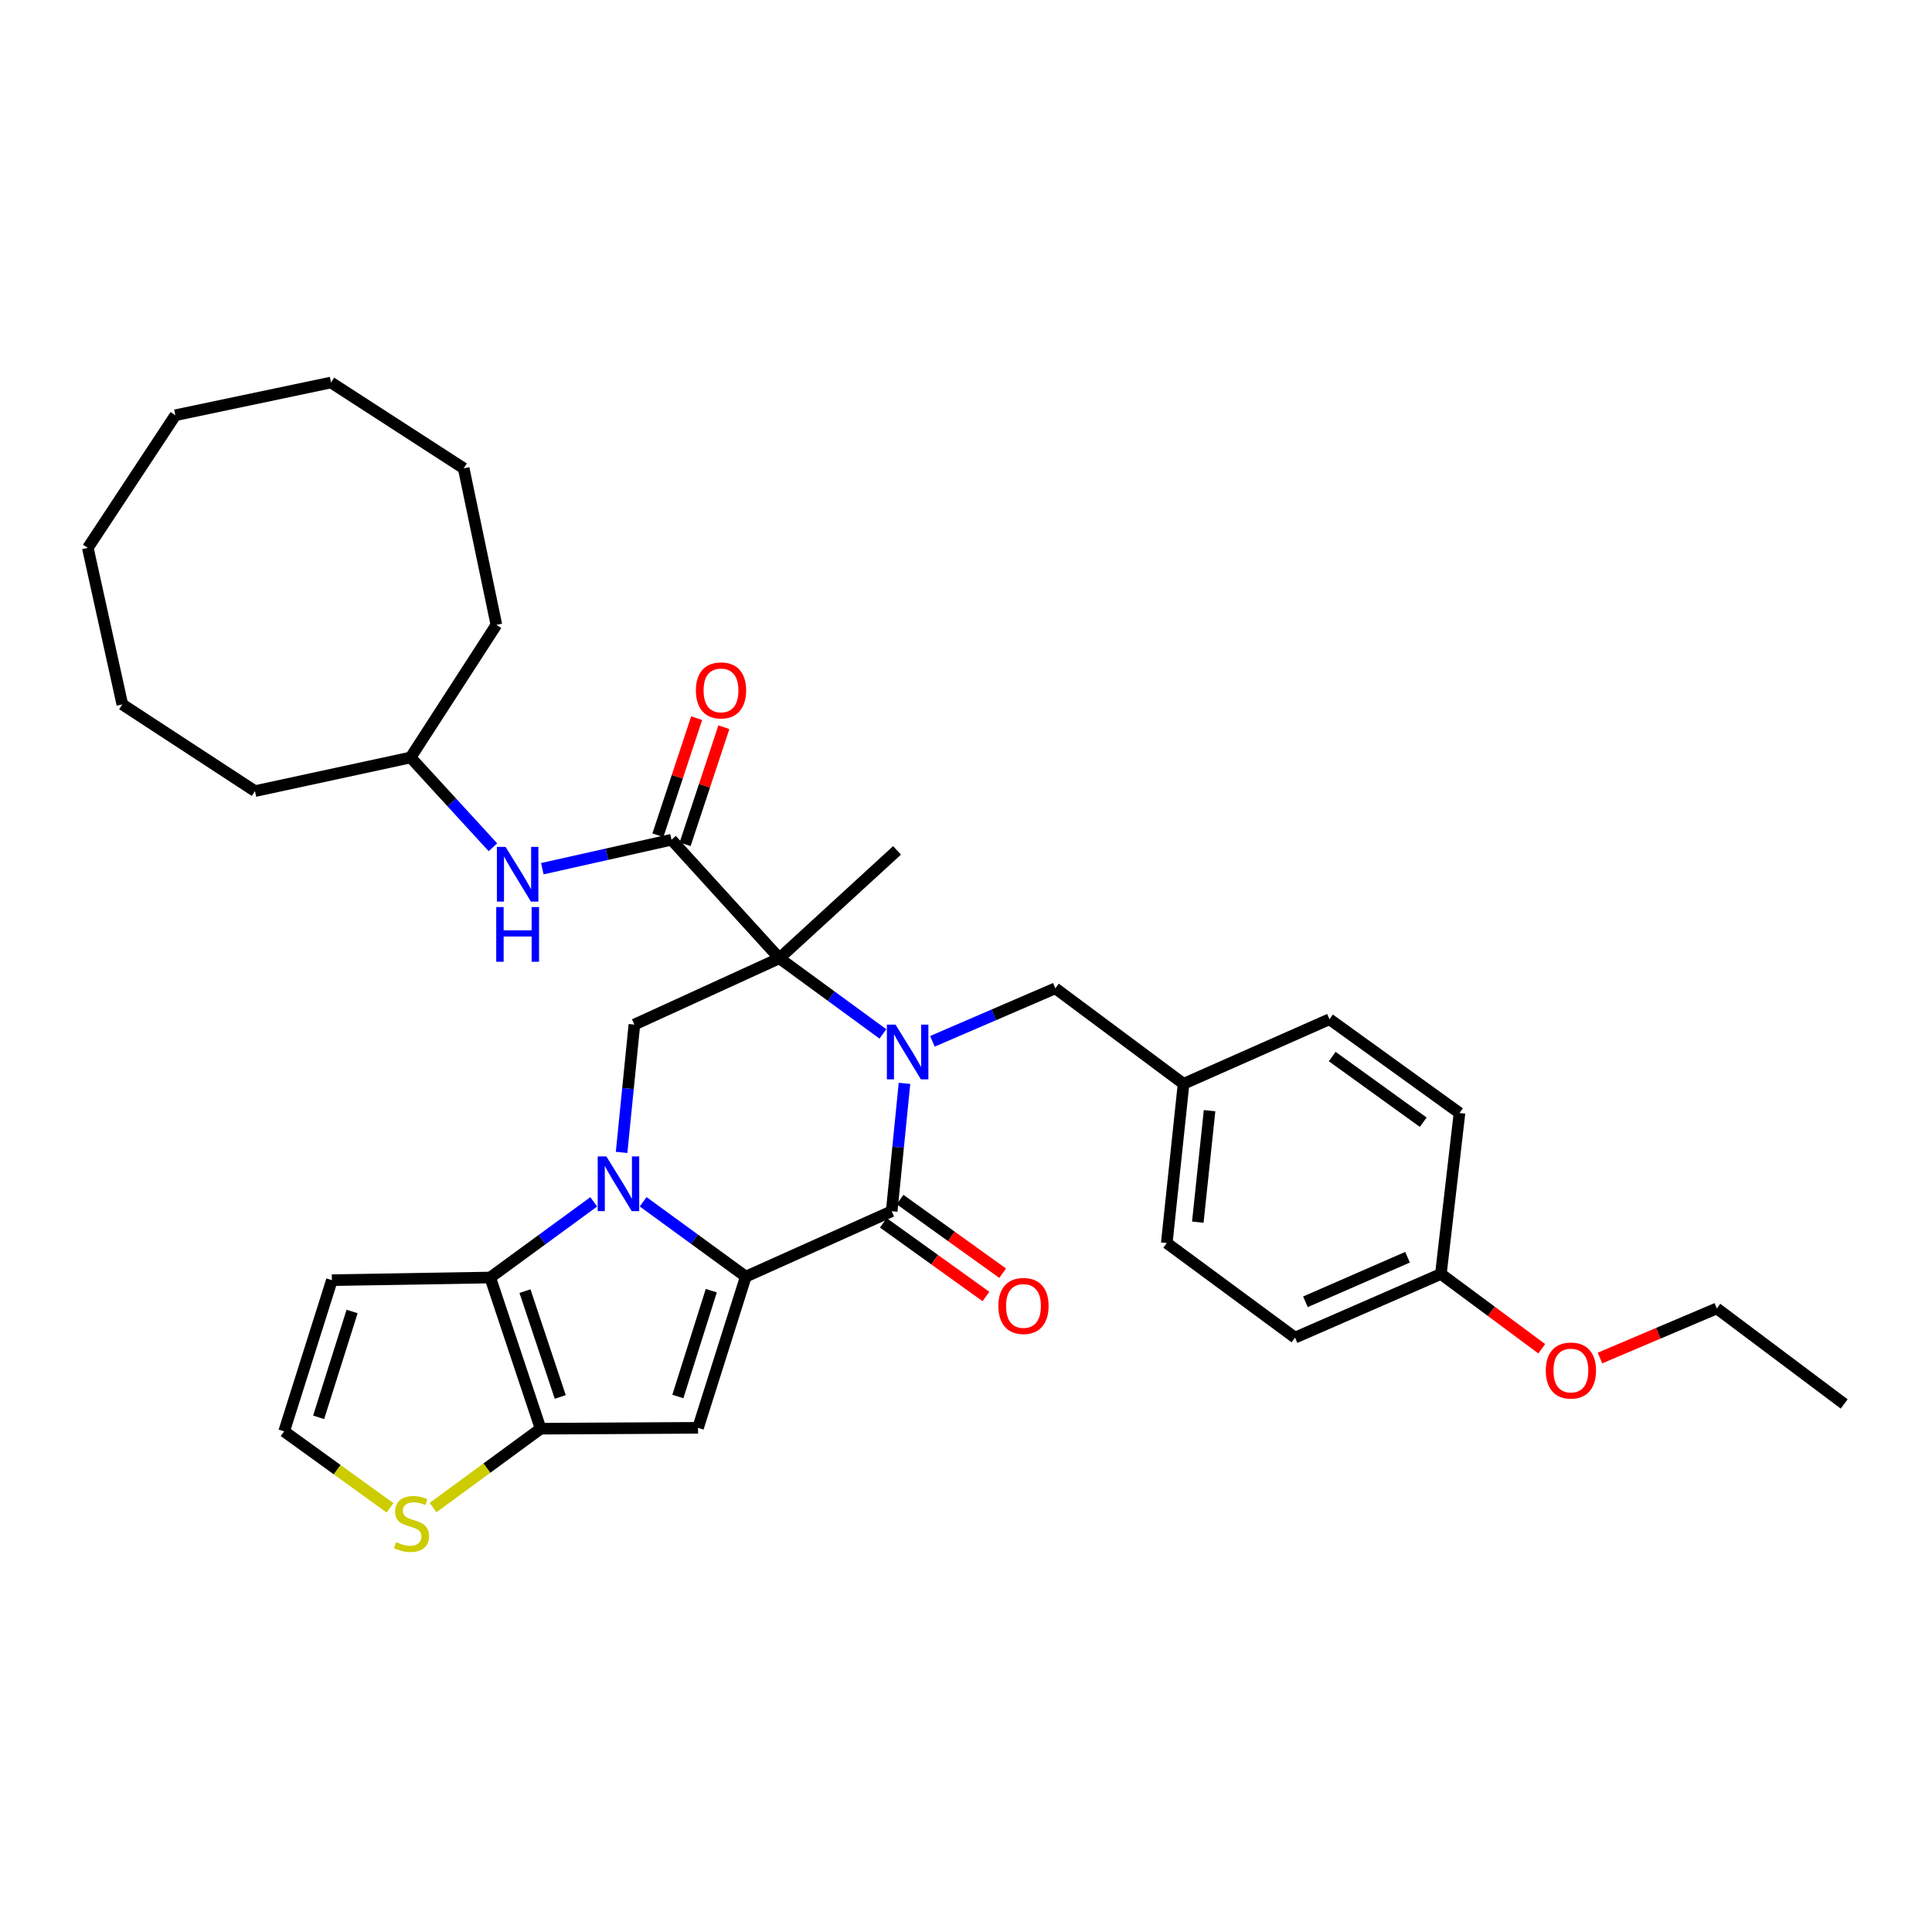 <?xml version='1.0' encoding='iso-8859-1'?>
<svg version='1.1' baseProfile='full'
              xmlns='http://www.w3.org/2000/svg'
                      xmlns:rdkit='http://www.rdkit.org/xml'
                      xmlns:xlink='http://www.w3.org/1999/xlink'
                  xml:space='preserve'
width='1000px' height='1000px' viewBox='0 0 1000 1000'>
<!-- END OF HEADER -->
<rect style='opacity:1.0;fill:#FFFFFF;stroke:none' width='1000' height='1000' x='0' y='0'> </rect>
<path class='bond-0' d='M 332.891,622.034 L 359.456,641.408' style='fill:none;fill-rule:evenodd;stroke:#0000FF;stroke-width:6px;stroke-linecap:butt;stroke-linejoin:miter;stroke-opacity:1' />
<path class='bond-0' d='M 359.456,641.408 L 386.021,660.782' style='fill:none;fill-rule:evenodd;stroke:#000000;stroke-width:6px;stroke-linecap:butt;stroke-linejoin:miter;stroke-opacity:1' />
<path class='bond-5' d='M 307.316,622.07 L 280.527,641.657' style='fill:none;fill-rule:evenodd;stroke:#0000FF;stroke-width:6px;stroke-linecap:butt;stroke-linejoin:miter;stroke-opacity:1' />
<path class='bond-5' d='M 280.527,641.657 L 253.739,661.244' style='fill:none;fill-rule:evenodd;stroke:#000000;stroke-width:6px;stroke-linecap:butt;stroke-linejoin:miter;stroke-opacity:1' />
<path class='bond-8' d='M 321.735,596.484 L 325.046,563.403' style='fill:none;fill-rule:evenodd;stroke:#0000FF;stroke-width:6px;stroke-linecap:butt;stroke-linejoin:miter;stroke-opacity:1' />
<path class='bond-8' d='M 325.046,563.403 L 328.356,530.322' style='fill:none;fill-rule:evenodd;stroke:#000000;stroke-width:6px;stroke-linecap:butt;stroke-linejoin:miter;stroke-opacity:1' />
<path class='bond-3' d='M 386.021,660.782 L 461.545,626.912' style='fill:none;fill-rule:evenodd;stroke:#000000;stroke-width:6px;stroke-linecap:butt;stroke-linejoin:miter;stroke-opacity:1' />
<path class='bond-4' d='M 386.021,660.782 L 361.303,739.044' style='fill:none;fill-rule:evenodd;stroke:#000000;stroke-width:6px;stroke-linecap:butt;stroke-linejoin:miter;stroke-opacity:1' />
<path class='bond-4' d='M 368.162,668.052 L 350.859,722.835' style='fill:none;fill-rule:evenodd;stroke:#000000;stroke-width:6px;stroke-linecap:butt;stroke-linejoin:miter;stroke-opacity:1' />
<path class='bond-1' d='M 456.995,535.159 L 430.202,515.574' style='fill:none;fill-rule:evenodd;stroke:#0000FF;stroke-width:6px;stroke-linecap:butt;stroke-linejoin:miter;stroke-opacity:1' />
<path class='bond-1' d='M 430.202,515.574 L 403.41,495.99' style='fill:none;fill-rule:evenodd;stroke:#000000;stroke-width:6px;stroke-linecap:butt;stroke-linejoin:miter;stroke-opacity:1' />
<path class='bond-12' d='M 482.612,538.983 L 514.425,525.266' style='fill:none;fill-rule:evenodd;stroke:#0000FF;stroke-width:6px;stroke-linecap:butt;stroke-linejoin:miter;stroke-opacity:1' />
<path class='bond-12' d='M 514.425,525.266 L 546.238,511.548' style='fill:none;fill-rule:evenodd;stroke:#000000;stroke-width:6px;stroke-linecap:butt;stroke-linejoin:miter;stroke-opacity:1' />
<path class='bond-35' d='M 468.166,560.742 L 464.856,593.827' style='fill:none;fill-rule:evenodd;stroke:#0000FF;stroke-width:6px;stroke-linecap:butt;stroke-linejoin:miter;stroke-opacity:1' />
<path class='bond-35' d='M 464.856,593.827 L 461.545,626.912' style='fill:none;fill-rule:evenodd;stroke:#000000;stroke-width:6px;stroke-linecap:butt;stroke-linejoin:miter;stroke-opacity:1' />
<path class='bond-2' d='M 403.41,495.99 L 328.356,530.322' style='fill:none;fill-rule:evenodd;stroke:#000000;stroke-width:6px;stroke-linecap:butt;stroke-linejoin:miter;stroke-opacity:1' />
<path class='bond-7' d='M 403.41,495.99 L 347.575,434.656' style='fill:none;fill-rule:evenodd;stroke:#000000;stroke-width:6px;stroke-linecap:butt;stroke-linejoin:miter;stroke-opacity:1' />
<path class='bond-16' d='M 403.41,495.99 L 464.308,440.155' style='fill:none;fill-rule:evenodd;stroke:#000000;stroke-width:6px;stroke-linecap:butt;stroke-linejoin:miter;stroke-opacity:1' />
<path class='bond-14' d='M 457.218,632.94 L 483.769,652.003' style='fill:none;fill-rule:evenodd;stroke:#000000;stroke-width:6px;stroke-linecap:butt;stroke-linejoin:miter;stroke-opacity:1' />
<path class='bond-14' d='M 483.769,652.003 L 510.321,671.066' style='fill:none;fill-rule:evenodd;stroke:#FF0000;stroke-width:6px;stroke-linecap:butt;stroke-linejoin:miter;stroke-opacity:1' />
<path class='bond-14' d='M 465.873,620.884 L 492.425,639.948' style='fill:none;fill-rule:evenodd;stroke:#000000;stroke-width:6px;stroke-linecap:butt;stroke-linejoin:miter;stroke-opacity:1' />
<path class='bond-14' d='M 492.425,639.948 L 518.977,659.011' style='fill:none;fill-rule:evenodd;stroke:#FF0000;stroke-width:6px;stroke-linecap:butt;stroke-linejoin:miter;stroke-opacity:1' />
<path class='bond-34' d='M 361.303,739.044 L 279.818,739.497' style='fill:none;fill-rule:evenodd;stroke:#000000;stroke-width:6px;stroke-linecap:butt;stroke-linejoin:miter;stroke-opacity:1' />
<path class='bond-6' d='M 253.739,661.244 L 279.818,739.497' style='fill:none;fill-rule:evenodd;stroke:#000000;stroke-width:6px;stroke-linecap:butt;stroke-linejoin:miter;stroke-opacity:1' />
<path class='bond-6' d='M 271.731,668.29 L 289.986,723.067' style='fill:none;fill-rule:evenodd;stroke:#000000;stroke-width:6px;stroke-linecap:butt;stroke-linejoin:miter;stroke-opacity:1' />
<path class='bond-10' d='M 253.739,661.244 L 171.792,662.613' style='fill:none;fill-rule:evenodd;stroke:#000000;stroke-width:6px;stroke-linecap:butt;stroke-linejoin:miter;stroke-opacity:1' />
<path class='bond-9' d='M 279.818,739.497 L 251.985,759.905' style='fill:none;fill-rule:evenodd;stroke:#000000;stroke-width:6px;stroke-linecap:butt;stroke-linejoin:miter;stroke-opacity:1' />
<path class='bond-9' d='M 251.985,759.905 L 224.152,780.313' style='fill:none;fill-rule:evenodd;stroke:#CCCC00;stroke-width:6px;stroke-linecap:butt;stroke-linejoin:miter;stroke-opacity:1' />
<path class='bond-11' d='M 347.575,434.656 L 314.142,442.145' style='fill:none;fill-rule:evenodd;stroke:#000000;stroke-width:6px;stroke-linecap:butt;stroke-linejoin:miter;stroke-opacity:1' />
<path class='bond-11' d='M 314.142,442.145 L 280.709,449.635' style='fill:none;fill-rule:evenodd;stroke:#0000FF;stroke-width:6px;stroke-linecap:butt;stroke-linejoin:miter;stroke-opacity:1' />
<path class='bond-15' d='M 354.62,436.988 L 364.648,406.693' style='fill:none;fill-rule:evenodd;stroke:#000000;stroke-width:6px;stroke-linecap:butt;stroke-linejoin:miter;stroke-opacity:1' />
<path class='bond-15' d='M 364.648,406.693 L 374.676,376.398' style='fill:none;fill-rule:evenodd;stroke:#FF0000;stroke-width:6px;stroke-linecap:butt;stroke-linejoin:miter;stroke-opacity:1' />
<path class='bond-15' d='M 340.531,432.324 L 350.559,402.029' style='fill:none;fill-rule:evenodd;stroke:#000000;stroke-width:6px;stroke-linecap:butt;stroke-linejoin:miter;stroke-opacity:1' />
<path class='bond-15' d='M 350.559,402.029 L 360.587,371.734' style='fill:none;fill-rule:evenodd;stroke:#FF0000;stroke-width:6px;stroke-linecap:butt;stroke-linejoin:miter;stroke-opacity:1' />
<path class='bond-36' d='M 201.888,780.463 L 174.481,760.668' style='fill:none;fill-rule:evenodd;stroke:#CCCC00;stroke-width:6px;stroke-linecap:butt;stroke-linejoin:miter;stroke-opacity:1' />
<path class='bond-36' d='M 174.481,760.668 L 147.074,740.874' style='fill:none;fill-rule:evenodd;stroke:#000000;stroke-width:6px;stroke-linecap:butt;stroke-linejoin:miter;stroke-opacity:1' />
<path class='bond-13' d='M 171.792,662.613 L 147.074,740.874' style='fill:none;fill-rule:evenodd;stroke:#000000;stroke-width:6px;stroke-linecap:butt;stroke-linejoin:miter;stroke-opacity:1' />
<path class='bond-13' d='M 182.236,678.822 L 164.933,733.605' style='fill:none;fill-rule:evenodd;stroke:#000000;stroke-width:6px;stroke-linecap:butt;stroke-linejoin:miter;stroke-opacity:1' />
<path class='bond-19' d='M 255.139,438.547 L 233.835,415.309' style='fill:none;fill-rule:evenodd;stroke:#0000FF;stroke-width:6px;stroke-linecap:butt;stroke-linejoin:miter;stroke-opacity:1' />
<path class='bond-19' d='M 233.835,415.309 L 212.531,392.071' style='fill:none;fill-rule:evenodd;stroke:#000000;stroke-width:6px;stroke-linecap:butt;stroke-linejoin:miter;stroke-opacity:1' />
<path class='bond-17' d='M 546.238,511.548 L 612.61,560.977' style='fill:none;fill-rule:evenodd;stroke:#000000;stroke-width:6px;stroke-linecap:butt;stroke-linejoin:miter;stroke-opacity:1' />
<path class='bond-20' d='M 612.61,560.977 L 688.142,527.552' style='fill:none;fill-rule:evenodd;stroke:#000000;stroke-width:6px;stroke-linecap:butt;stroke-linejoin:miter;stroke-opacity:1' />
<path class='bond-21' d='M 612.61,560.977 L 603.92,643.394' style='fill:none;fill-rule:evenodd;stroke:#000000;stroke-width:6px;stroke-linecap:butt;stroke-linejoin:miter;stroke-opacity:1' />
<path class='bond-21' d='M 626.065,574.896 L 619.982,632.588' style='fill:none;fill-rule:evenodd;stroke:#000000;stroke-width:6px;stroke-linecap:butt;stroke-linejoin:miter;stroke-opacity:1' />
<path class='bond-18' d='M 745.807,659.397 L 670.3,692.353' style='fill:none;fill-rule:evenodd;stroke:#000000;stroke-width:6px;stroke-linecap:butt;stroke-linejoin:miter;stroke-opacity:1' />
<path class='bond-18' d='M 728.545,650.739 L 675.69,673.807' style='fill:none;fill-rule:evenodd;stroke:#000000;stroke-width:6px;stroke-linecap:butt;stroke-linejoin:miter;stroke-opacity:1' />
<path class='bond-24' d='M 745.807,659.397 L 771.904,678.753' style='fill:none;fill-rule:evenodd;stroke:#000000;stroke-width:6px;stroke-linecap:butt;stroke-linejoin:miter;stroke-opacity:1' />
<path class='bond-24' d='M 771.904,678.753 L 798,698.109' style='fill:none;fill-rule:evenodd;stroke:#FF0000;stroke-width:6px;stroke-linecap:butt;stroke-linejoin:miter;stroke-opacity:1' />
<path class='bond-37' d='M 745.807,659.397 L 755.429,576.09' style='fill:none;fill-rule:evenodd;stroke:#000000;stroke-width:6px;stroke-linecap:butt;stroke-linejoin:miter;stroke-opacity:1' />
<path class='bond-26' d='M 212.531,392.071 L 131.977,409.476' style='fill:none;fill-rule:evenodd;stroke:#000000;stroke-width:6px;stroke-linecap:butt;stroke-linejoin:miter;stroke-opacity:1' />
<path class='bond-27' d='M 212.531,392.071 L 256.93,323.423' style='fill:none;fill-rule:evenodd;stroke:#000000;stroke-width:6px;stroke-linecap:butt;stroke-linejoin:miter;stroke-opacity:1' />
<path class='bond-22' d='M 688.142,527.552 L 755.429,576.09' style='fill:none;fill-rule:evenodd;stroke:#000000;stroke-width:6px;stroke-linecap:butt;stroke-linejoin:miter;stroke-opacity:1' />
<path class='bond-22' d='M 689.553,546.869 L 736.654,580.846' style='fill:none;fill-rule:evenodd;stroke:#000000;stroke-width:6px;stroke-linecap:butt;stroke-linejoin:miter;stroke-opacity:1' />
<path class='bond-23' d='M 603.92,643.394 L 670.3,692.353' style='fill:none;fill-rule:evenodd;stroke:#000000;stroke-width:6px;stroke-linecap:butt;stroke-linejoin:miter;stroke-opacity:1' />
<path class='bond-25' d='M 828.146,702.914 L 858.382,690.077' style='fill:none;fill-rule:evenodd;stroke:#FF0000;stroke-width:6px;stroke-linecap:butt;stroke-linejoin:miter;stroke-opacity:1' />
<path class='bond-25' d='M 858.382,690.077 L 888.619,677.239' style='fill:none;fill-rule:evenodd;stroke:#000000;stroke-width:6px;stroke-linecap:butt;stroke-linejoin:miter;stroke-opacity:1' />
<path class='bond-28' d='M 888.619,677.239 L 954.545,726.685' style='fill:none;fill-rule:evenodd;stroke:#000000;stroke-width:6px;stroke-linecap:butt;stroke-linejoin:miter;stroke-opacity:1' />
<path class='bond-29' d='M 131.977,409.476 L 63.313,364.598' style='fill:none;fill-rule:evenodd;stroke:#000000;stroke-width:6px;stroke-linecap:butt;stroke-linejoin:miter;stroke-opacity:1' />
<path class='bond-30' d='M 256.93,323.423 L 240.003,242.399' style='fill:none;fill-rule:evenodd;stroke:#000000;stroke-width:6px;stroke-linecap:butt;stroke-linejoin:miter;stroke-opacity:1' />
<path class='bond-32' d='M 63.313,364.598 L 45.455,283.591' style='fill:none;fill-rule:evenodd;stroke:#000000;stroke-width:6px;stroke-linecap:butt;stroke-linejoin:miter;stroke-opacity:1' />
<path class='bond-33' d='M 240.003,242.399 L 171.339,197.984' style='fill:none;fill-rule:evenodd;stroke:#000000;stroke-width:6px;stroke-linecap:butt;stroke-linejoin:miter;stroke-opacity:1' />
<path class='bond-31' d='M 90.769,214.927 L 171.339,197.984' style='fill:none;fill-rule:evenodd;stroke:#000000;stroke-width:6px;stroke-linecap:butt;stroke-linejoin:miter;stroke-opacity:1' />
<path class='bond-38' d='M 90.769,214.927 L 45.455,283.591' style='fill:none;fill-rule:evenodd;stroke:#000000;stroke-width:6px;stroke-linecap:butt;stroke-linejoin:miter;stroke-opacity:1' />
<path  class='atom-0' d='M 313.851 598.554
L 323.131 613.554
Q 324.051 615.034, 325.531 617.714
Q 327.011 620.394, 327.091 620.554
L 327.091 598.554
L 330.851 598.554
L 330.851 626.874
L 326.971 626.874
L 317.011 610.474
Q 315.851 608.554, 314.611 606.354
Q 313.411 604.154, 313.051 603.474
L 313.051 626.874
L 309.371 626.874
L 309.371 598.554
L 313.851 598.554
' fill='#0000FF'/>
<path  class='atom-2' d='M 463.53 530.352
L 472.81 545.352
Q 473.73 546.832, 475.21 549.512
Q 476.69 552.192, 476.77 552.352
L 476.77 530.352
L 480.53 530.352
L 480.53 558.672
L 476.65 558.672
L 466.69 542.272
Q 465.53 540.352, 464.29 538.152
Q 463.09 535.952, 462.73 535.272
L 462.73 558.672
L 459.05 558.672
L 459.05 530.352
L 463.53 530.352
' fill='#0000FF'/>
<path  class='atom-10' d='M 205.001 798.209
Q 205.321 798.329, 206.641 798.889
Q 207.961 799.449, 209.401 799.809
Q 210.881 800.129, 212.321 800.129
Q 215.001 800.129, 216.561 798.849
Q 218.121 797.529, 218.121 795.249
Q 218.121 793.689, 217.321 792.729
Q 216.561 791.769, 215.361 791.249
Q 214.161 790.729, 212.161 790.129
Q 209.641 789.369, 208.121 788.649
Q 206.641 787.929, 205.561 786.409
Q 204.521 784.889, 204.521 782.329
Q 204.521 778.769, 206.921 776.569
Q 209.361 774.369, 214.161 774.369
Q 217.441 774.369, 221.161 775.929
L 220.241 779.009
Q 216.841 777.609, 214.281 777.609
Q 211.521 777.609, 210.001 778.769
Q 208.481 779.889, 208.521 781.849
Q 208.521 783.369, 209.281 784.289
Q 210.081 785.209, 211.201 785.729
Q 212.361 786.249, 214.281 786.849
Q 216.841 787.649, 218.361 788.449
Q 219.881 789.249, 220.961 790.889
Q 222.081 792.489, 222.081 795.249
Q 222.081 799.169, 219.441 801.289
Q 216.841 803.369, 212.481 803.369
Q 209.961 803.369, 208.041 802.809
Q 206.161 802.289, 203.921 801.369
L 205.001 798.209
' fill='#CCCC00'/>
<path  class='atom-12' d='M 261.669 438.338
L 270.949 453.338
Q 271.869 454.818, 273.349 457.498
Q 274.829 460.178, 274.909 460.338
L 274.909 438.338
L 278.669 438.338
L 278.669 466.658
L 274.789 466.658
L 264.829 450.258
Q 263.669 448.338, 262.429 446.138
Q 261.229 443.938, 260.869 443.258
L 260.869 466.658
L 257.189 466.658
L 257.189 438.338
L 261.669 438.338
' fill='#0000FF'/>
<path  class='atom-12' d='M 256.849 469.49
L 260.689 469.49
L 260.689 481.53
L 275.169 481.53
L 275.169 469.49
L 279.009 469.49
L 279.009 497.81
L 275.169 497.81
L 275.169 484.73
L 260.689 484.73
L 260.689 497.81
L 256.849 497.81
L 256.849 469.49
' fill='#0000FF'/>
<path  class='atom-15' d='M 516.748 675.959
Q 516.748 669.159, 520.108 665.359
Q 523.468 661.559, 529.748 661.559
Q 536.028 661.559, 539.388 665.359
Q 542.748 669.159, 542.748 675.959
Q 542.748 682.839, 539.348 686.759
Q 535.948 690.639, 529.748 690.639
Q 523.508 690.639, 520.108 686.759
Q 516.748 682.879, 516.748 675.959
M 529.748 687.439
Q 534.068 687.439, 536.388 684.559
Q 538.748 681.639, 538.748 675.959
Q 538.748 670.399, 536.388 667.599
Q 534.068 664.759, 529.748 664.759
Q 525.428 664.759, 523.068 667.559
Q 520.748 670.359, 520.748 675.959
Q 520.748 681.679, 523.068 684.559
Q 525.428 687.439, 529.748 687.439
' fill='#FF0000'/>
<path  class='atom-16' d='M 360.192 357.348
Q 360.192 350.548, 363.552 346.748
Q 366.912 342.948, 373.192 342.948
Q 379.472 342.948, 382.832 346.748
Q 386.192 350.548, 386.192 357.348
Q 386.192 364.228, 382.792 368.148
Q 379.392 372.028, 373.192 372.028
Q 366.952 372.028, 363.552 368.148
Q 360.192 364.268, 360.192 357.348
M 373.192 368.828
Q 377.512 368.828, 379.832 365.948
Q 382.192 363.028, 382.192 357.348
Q 382.192 351.788, 379.832 348.988
Q 377.512 346.148, 373.192 346.148
Q 368.872 346.148, 366.512 348.948
Q 364.192 351.748, 364.192 357.348
Q 364.192 363.068, 366.512 365.948
Q 368.872 368.828, 373.192 368.828
' fill='#FF0000'/>
<path  class='atom-25' d='M 800.095 709.384
Q 800.095 702.584, 803.455 698.784
Q 806.815 694.984, 813.095 694.984
Q 819.375 694.984, 822.735 698.784
Q 826.095 702.584, 826.095 709.384
Q 826.095 716.264, 822.695 720.184
Q 819.295 724.064, 813.095 724.064
Q 806.855 724.064, 803.455 720.184
Q 800.095 716.304, 800.095 709.384
M 813.095 720.864
Q 817.415 720.864, 819.735 717.984
Q 822.095 715.064, 822.095 709.384
Q 822.095 703.824, 819.735 701.024
Q 817.415 698.184, 813.095 698.184
Q 808.775 698.184, 806.415 700.984
Q 804.095 703.784, 804.095 709.384
Q 804.095 715.104, 806.415 717.984
Q 808.775 720.864, 813.095 720.864
' fill='#FF0000'/>
</svg>
